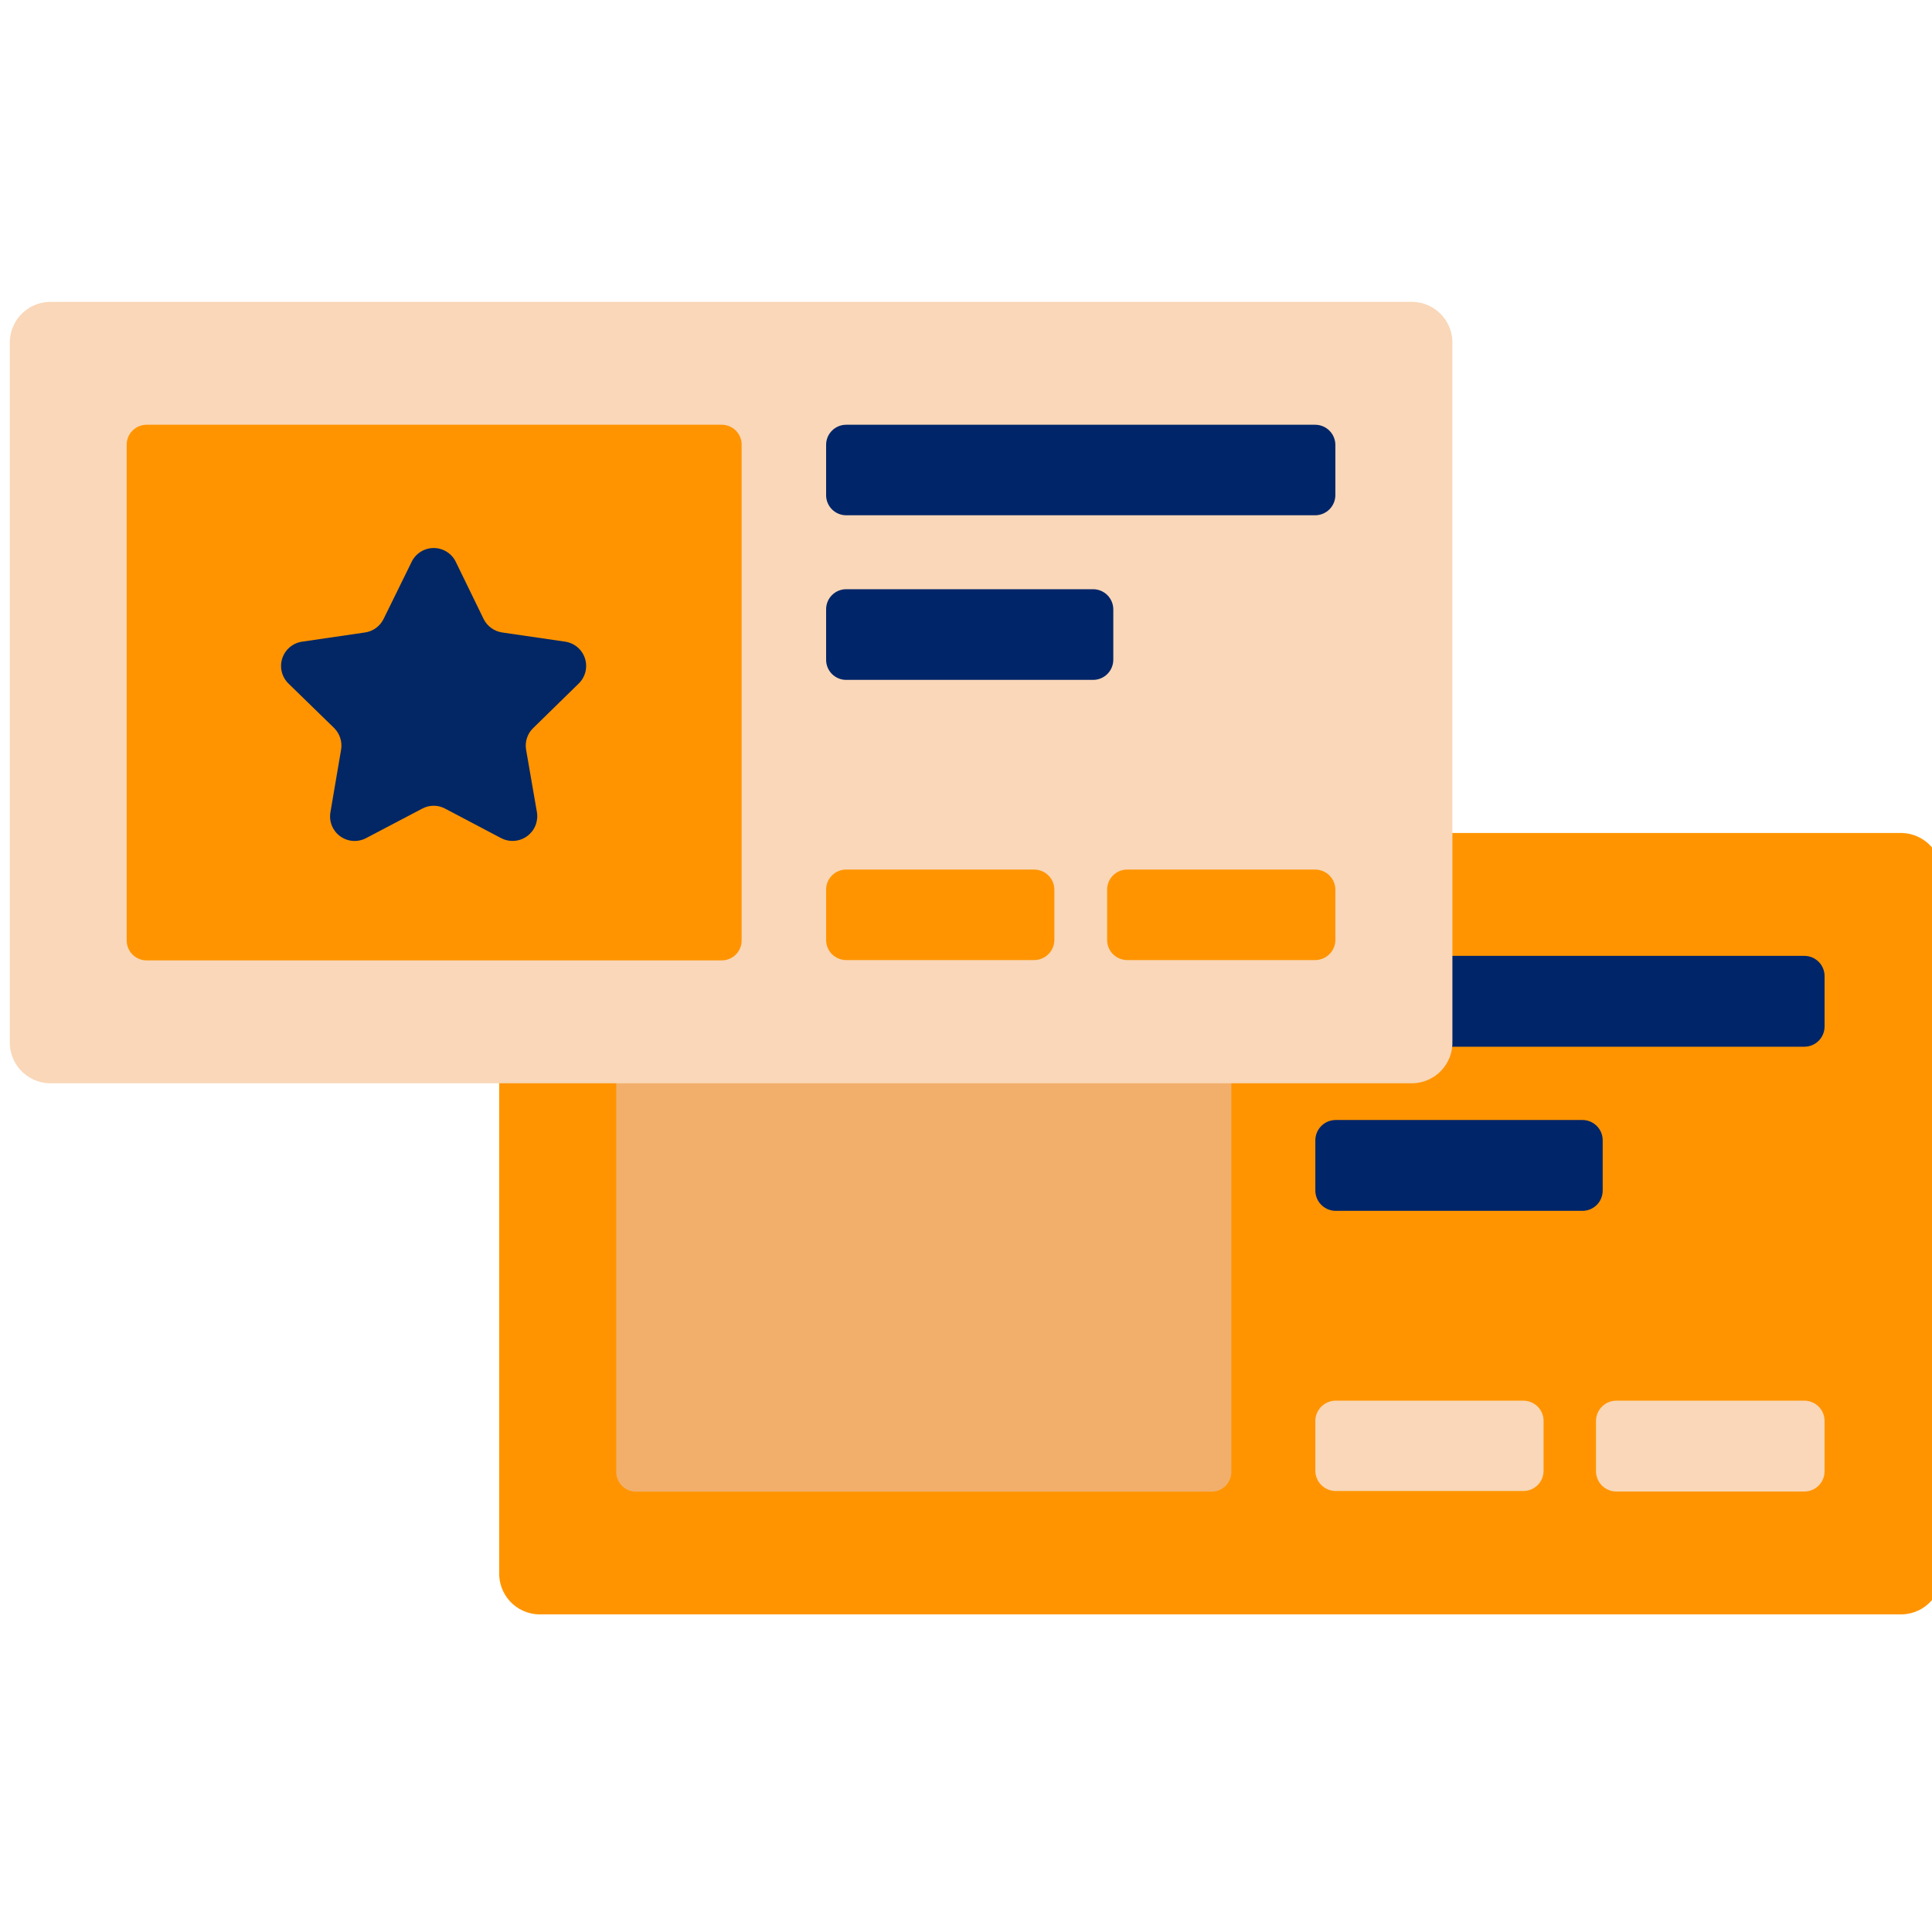<?xml version="1.0" encoding="UTF-8"?> <svg xmlns="http://www.w3.org/2000/svg" width="150" height="150" viewBox="0 0 150 150" fill="none"><g clip-path="url(#clip0_384_10624)"><path d="M41.803 64.673H147.712C148.551 64.71 149.342 65.076 149.912 65.693C150.483 66.309 150.787 67.126 150.759 67.966V122.061C150.787 122.899 150.482 123.714 149.911 124.328C149.341 124.943 148.55 125.307 147.712 125.34H41.803C41.388 125.325 40.98 125.228 40.602 125.055C40.224 124.882 39.883 124.637 39.6 124.332C39.318 124.027 39.097 123.67 38.953 123.28C38.808 122.891 38.742 122.476 38.757 122.061V67.966C38.726 67.125 39.029 66.307 39.6 65.689C40.171 65.072 40.963 64.707 41.803 64.673V64.673Z" fill="#FF9400"></path><path d="M49.348 74.214H94.097C94.3 74.219 94.499 74.264 94.684 74.346C94.87 74.428 95.037 74.546 95.177 74.693C95.316 74.84 95.425 75.013 95.498 75.202C95.571 75.391 95.606 75.593 95.601 75.795V114.179C95.613 114.386 95.583 114.593 95.514 114.788C95.444 114.984 95.336 115.163 95.196 115.315C95.055 115.468 94.886 115.59 94.697 115.676C94.508 115.761 94.304 115.808 94.097 115.813H49.348C49.141 115.808 48.937 115.761 48.748 115.676C48.559 115.59 48.39 115.468 48.249 115.315C48.109 115.163 48.001 114.984 47.931 114.788C47.862 114.593 47.832 114.386 47.844 114.179V75.795C47.839 75.593 47.874 75.391 47.947 75.202C48.02 75.013 48.129 74.84 48.269 74.693C48.408 74.546 48.575 74.428 48.761 74.346C48.946 74.264 49.146 74.219 49.348 74.214Z" fill="#F2AF6B"></path><path d="M103.691 74.214H140.104C140.31 74.216 140.514 74.258 140.703 74.338C140.893 74.419 141.065 74.536 141.209 74.682C141.354 74.829 141.468 75.003 141.545 75.194C141.622 75.385 141.661 75.589 141.66 75.795V79.684C141.661 79.89 141.622 80.095 141.545 80.286C141.468 80.477 141.354 80.65 141.209 80.797C141.065 80.944 140.893 81.061 140.703 81.141C140.514 81.222 140.31 81.264 140.104 81.266H103.691C103.273 81.262 102.874 81.094 102.581 80.798C102.287 80.502 102.122 80.102 102.122 79.684V75.795C102.122 75.378 102.287 74.978 102.581 74.682C102.874 74.385 103.273 74.217 103.691 74.214V74.214Z" fill="#002569"></path><path d="M103.691 86.957H122.876C123.082 86.959 123.286 87.001 123.475 87.081C123.665 87.162 123.837 87.279 123.981 87.426C124.126 87.573 124.24 87.746 124.317 87.937C124.394 88.128 124.433 88.332 124.432 88.538V92.427C124.433 92.633 124.394 92.838 124.317 93.029C124.24 93.22 124.126 93.394 123.981 93.54C123.837 93.687 123.665 93.804 123.475 93.885C123.286 93.965 123.082 94.007 122.876 94.009H103.691C103.273 94.006 102.874 93.837 102.581 93.541C102.287 93.245 102.122 92.845 102.122 92.427V88.538C102.122 88.121 102.287 87.721 102.581 87.425C102.874 87.129 103.273 86.96 103.691 86.957V86.957Z" fill="#002569"></path><path d="M103.691 108.748H118.287C118.696 108.751 119.088 108.915 119.379 109.203C119.669 109.491 119.836 109.881 119.843 110.291V114.18C119.844 114.386 119.805 114.59 119.728 114.781C119.651 114.972 119.537 115.146 119.392 115.293C119.248 115.439 119.076 115.556 118.886 115.637C118.697 115.717 118.493 115.759 118.287 115.761H103.691C103.273 115.758 102.874 115.59 102.581 115.293C102.287 114.997 102.122 114.597 102.122 114.18V110.291C102.132 109.88 102.301 109.49 102.594 109.202C102.887 108.914 103.28 108.751 103.691 108.748V108.748Z" fill="#F9D7B8"></path><path d="M125.506 108.748H140.103C140.309 108.75 140.512 108.792 140.702 108.872C140.892 108.953 141.063 109.07 141.208 109.217C141.352 109.364 141.466 109.537 141.544 109.728C141.621 109.919 141.66 110.124 141.658 110.33V114.219C141.66 114.425 141.621 114.629 141.544 114.82C141.466 115.011 141.352 115.185 141.208 115.331C141.063 115.478 140.892 115.595 140.702 115.676C140.512 115.756 140.309 115.798 140.103 115.8H125.506C125.294 115.802 125.084 115.761 124.888 115.68C124.692 115.599 124.514 115.479 124.365 115.328C124.217 115.177 124.1 114.997 124.022 114.8C123.944 114.603 123.906 114.392 123.912 114.18V110.291C123.922 109.876 124.095 109.482 124.393 109.193C124.691 108.904 125.091 108.745 125.506 108.748Z" fill="#F9D7B8"></path><path d="M3.809 23.438H109.718C110.134 23.453 110.542 23.549 110.92 23.722C111.298 23.895 111.638 24.141 111.921 24.446C112.204 24.75 112.424 25.108 112.569 25.497C112.714 25.887 112.78 26.302 112.764 26.717V80.825C112.78 81.241 112.714 81.655 112.569 82.045C112.424 82.435 112.204 82.792 111.921 83.097C111.638 83.401 111.298 83.647 110.92 83.82C110.542 83.993 110.134 84.09 109.718 84.105H3.809C3.394 84.09 2.985 83.993 2.607 83.82C2.229 83.647 1.889 83.401 1.606 83.097C1.323 82.792 1.103 82.435 0.959 82.045C0.814 81.655 0.747 81.241 0.763 80.825V26.717C0.747 26.302 0.814 25.887 0.959 25.497C1.103 25.108 1.323 24.75 1.606 24.446C1.889 24.141 2.229 23.895 2.607 23.722C2.985 23.549 3.394 23.453 3.809 23.438V23.438Z" fill="#F9D7B8"></path><path d="M11.354 32.978H56.077C56.483 32.989 56.87 33.159 57.151 33.453C57.433 33.747 57.587 34.14 57.58 34.547V72.996C57.587 73.403 57.433 73.796 57.151 74.09C56.87 74.383 56.483 74.554 56.077 74.564H11.354C11.151 74.561 10.951 74.518 10.765 74.437C10.58 74.356 10.411 74.24 10.271 74.094C10.13 73.948 10.019 73.776 9.945 73.588C9.87 73.4 9.834 73.198 9.837 72.996V34.547C9.834 34.344 9.87 34.143 9.945 33.955C10.019 33.766 10.13 33.594 10.271 33.449C10.411 33.303 10.58 33.187 10.765 33.106C10.951 33.025 11.151 32.982 11.354 32.978V32.978Z" fill="#FF9400"></path><path d="M65.695 32.978H102.109C102.525 32.978 102.924 33.144 103.218 33.438C103.512 33.732 103.677 34.131 103.677 34.547V38.436C103.677 38.852 103.512 39.251 103.218 39.545C102.924 39.839 102.525 40.005 102.109 40.005H65.695C65.49 40.005 65.287 39.964 65.097 39.885C64.907 39.806 64.735 39.69 64.591 39.544C64.446 39.398 64.332 39.225 64.254 39.035C64.177 38.845 64.138 38.641 64.14 38.436V34.547C64.138 34.342 64.177 34.138 64.254 33.948C64.332 33.758 64.446 33.584 64.591 33.439C64.735 33.293 64.907 33.177 65.097 33.098C65.287 33.019 65.49 32.978 65.695 32.978V32.978Z" fill="#002569"></path><path d="M65.695 45.747H84.881C85.295 45.751 85.69 45.917 85.982 46.211C86.273 46.505 86.436 46.902 86.436 47.316V51.205C86.438 51.41 86.399 51.615 86.322 51.806C86.245 51.997 86.131 52.171 85.986 52.318C85.842 52.464 85.67 52.581 85.48 52.662C85.29 52.742 85.087 52.784 84.881 52.786H65.695C65.489 52.786 65.284 52.745 65.094 52.665C64.904 52.585 64.731 52.468 64.586 52.321C64.441 52.174 64.327 51.999 64.251 51.808C64.174 51.616 64.136 51.411 64.14 51.205V47.316C64.138 47.11 64.177 46.907 64.254 46.716C64.332 46.526 64.446 46.353 64.591 46.207C64.736 46.061 64.908 45.946 65.097 45.867C65.287 45.788 65.49 45.747 65.695 45.747V45.747Z" fill="#002569"></path><path d="M65.695 67.513H80.292C80.708 67.513 81.107 67.678 81.401 67.972C81.695 68.266 81.86 68.665 81.86 69.081V72.97C81.86 73.386 81.695 73.785 81.401 74.079C81.107 74.374 80.708 74.539 80.292 74.539H65.695C65.49 74.539 65.287 74.498 65.097 74.419C64.907 74.34 64.735 74.224 64.591 74.079C64.446 73.933 64.332 73.76 64.254 73.569C64.177 73.379 64.138 73.175 64.14 72.97V69.081C64.138 68.876 64.177 68.672 64.254 68.482C64.332 68.292 64.446 68.119 64.591 67.973C64.735 67.827 64.907 67.711 65.097 67.632C65.287 67.553 65.49 67.513 65.695 67.513V67.513Z" fill="#FF9400"></path><path d="M87.513 67.513H102.109C102.525 67.513 102.924 67.678 103.218 67.972C103.512 68.266 103.678 68.665 103.678 69.081V72.97C103.678 73.386 103.512 73.785 103.218 74.079C102.924 74.374 102.525 74.539 102.109 74.539H87.513C87.307 74.539 87.104 74.498 86.914 74.419C86.725 74.34 86.553 74.224 86.408 74.079C86.263 73.933 86.149 73.76 86.072 73.569C85.994 73.379 85.955 73.175 85.957 72.97V69.081C85.955 68.876 85.994 68.672 86.072 68.482C86.149 68.292 86.263 68.119 86.408 67.973C86.553 67.827 86.725 67.711 86.914 67.632C87.104 67.553 87.307 67.513 87.513 67.513V67.513Z" fill="#FF9400"></path><path d="M35.375 43.596L37.553 48.068C37.692 48.343 37.896 48.581 38.146 48.761C38.397 48.942 38.687 49.06 38.992 49.105L43.879 49.818C44.231 49.87 44.562 50.019 44.833 50.248C45.105 50.478 45.307 50.78 45.416 51.118C45.525 51.457 45.538 51.819 45.452 52.164C45.365 52.51 45.184 52.824 44.929 53.072L41.403 56.52C41.179 56.734 41.011 56.999 40.914 57.293C40.817 57.587 40.794 57.9 40.846 58.205L41.688 63.066C41.744 63.417 41.702 63.776 41.567 64.104C41.431 64.432 41.207 64.716 40.919 64.924C40.632 65.133 40.292 65.257 39.938 65.284C39.584 65.311 39.23 65.238 38.914 65.076L34.558 62.781C34.285 62.635 33.98 62.558 33.67 62.558C33.361 62.558 33.056 62.635 32.782 62.781L28.414 65.076C28.099 65.24 27.745 65.313 27.391 65.287C27.037 65.261 26.697 65.136 26.41 64.928C26.123 64.719 25.9 64.434 25.766 64.105C25.632 63.776 25.593 63.416 25.653 63.066L26.482 58.205C26.534 57.901 26.511 57.589 26.416 57.296C26.321 57.003 26.157 56.736 25.938 56.52L22.399 53.072C22.143 52.823 21.962 52.508 21.877 52.162C21.791 51.816 21.805 51.452 21.916 51.113C22.026 50.774 22.23 50.473 22.503 50.244C22.777 50.015 23.109 49.868 23.462 49.818L28.336 49.105C28.642 49.062 28.933 48.945 29.183 48.764C29.434 48.583 29.637 48.344 29.775 48.068L31.953 43.635C32.106 43.313 32.346 43.04 32.647 42.848C32.947 42.656 33.295 42.552 33.652 42.548C34.008 42.544 34.359 42.64 34.663 42.825C34.968 43.01 35.215 43.277 35.375 43.596V43.596Z" fill="#032765"></path></g><defs><clipPath id="clip0_384_10624"><rect width="150" height="150" fill="white"></rect></clipPath></defs></svg> 